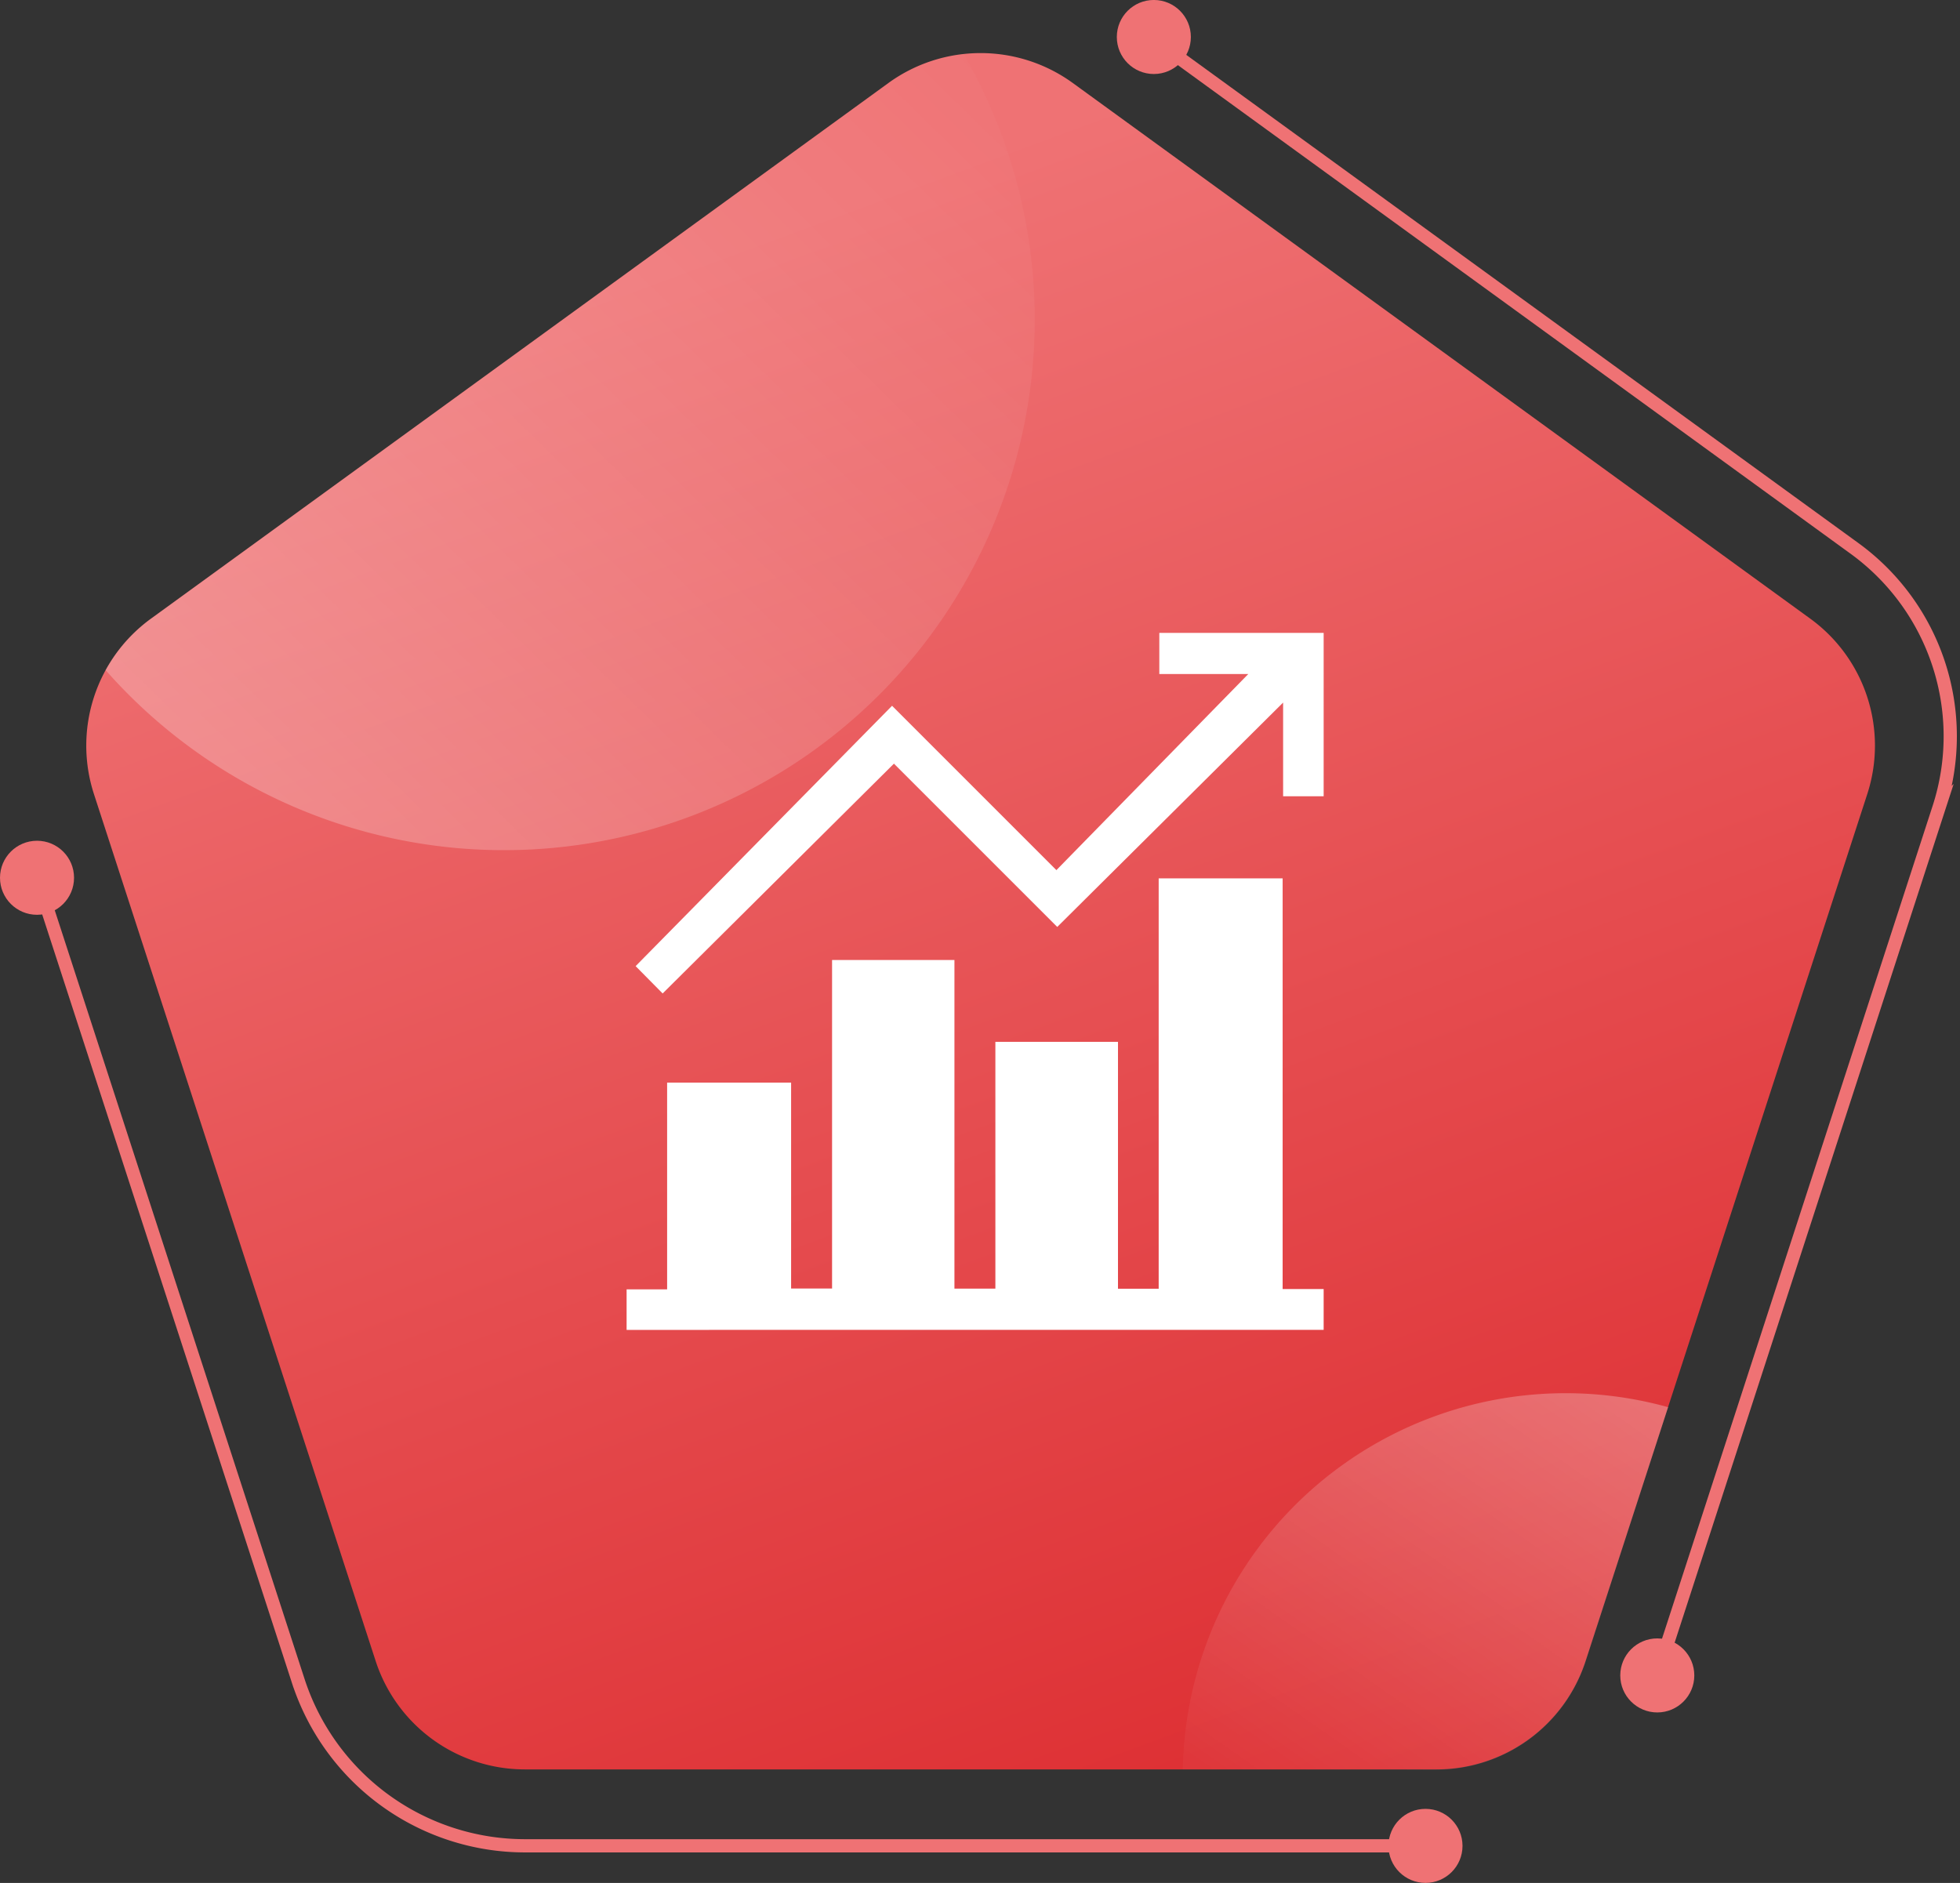 <svg xmlns="http://www.w3.org/2000/svg" xmlns:xlink="http://www.w3.org/1999/xlink" width="74.064" height="71.158" viewBox="0 0 74.064 71.158">
  <rect x="0" y="0" width="74.064" height="71.158" fill="#333333" stroke="none"/>
  <defs>
    <linearGradient id="linear-gradient" x1="0.44" y1="0.079" x2="0.83" y2="1.101" gradientUnits="objectBoundingBox">
      <stop offset="0" stop-color="#ef7274"/>
      <stop offset="1" stop-color="#db2529"/>
    </linearGradient>
    <linearGradient id="linear-gradient-2" x1="1" y1="-0.037" x2="-0.049" y2="1.131" gradientUnits="objectBoundingBox">
      <stop offset="0" stop-color="#fff"/>
      <stop offset="1" stop-color="#fff" stop-opacity="0"/>
    </linearGradient>
    <linearGradient id="linear-gradient-3" x1="-0.12" y1="1" x2="1.035" y2="0" xlink:href="#linear-gradient-2"/>
  </defs>
  <g id="Group_24362" data-name="Group 24362" transform="translate(-169 -1905.59)">
    <g id="Group_23658" data-name="Group 23658" transform="translate(-814 735.679)">
      <path id="Path_21537" data-name="Path 21537" d="M533.607,243.132l10.124,31.155a9.013,9.013,0,0,0,8.571,6.228h34.274" transform="translate(450.54 959.151)" fill="none" stroke="#ef7274" stroke-miterlimit="10" stroke-width="0.5"/>
      <path id="Path_21538" data-name="Path 21538" d="M598.242,271.258l10.474-32.236a8.775,8.775,0,0,0-3.187-9.811L578.1,209.287" transform="translate(447.55 961.426)" fill="none" stroke="#ef7274" stroke-miterlimit="10" stroke-width="0.5"/>
      <path id="Path_21539" data-name="Path 21539" d="M566.182,211.71l-27.866,20.242a5.931,5.931,0,0,0-2.154,6.629l10.644,32.759a5.93,5.93,0,0,0,5.639,4.1h34.444a5.929,5.929,0,0,0,5.639-4.1l10.644-32.759a5.929,5.929,0,0,0-2.154-6.629L573.152,211.71A5.93,5.93,0,0,0,566.182,211.71Z" transform="translate(450.388 961.339)" fill="url(#linear-gradient)"/>
      <path id="Intersection_3" data-name="Intersection 3" d="M580.294,279.09A14.466,14.466,0,0,1,598.632,265.4l-3.116,9.6a5.931,5.931,0,0,1-5.64,4.1Z" transform="translate(447.403 957.69)" opacity="0.3" fill="url(#linear-gradient-2)" style="isolation: isolate"/>
      <circle id="Ellipse_4195" data-name="Ellipse 4195" cx="1.399" cy="1.399" r="1.399" transform="translate(1044.226 1231.828)" fill="#ef7274"/>
      <circle id="Ellipse_4196" data-name="Ellipse 4196" cx="1.399" cy="1.399" r="1.399" transform="translate(1035.467 1238.27)" fill="#ef7274"/>
      <circle id="Ellipse_4197" data-name="Ellipse 4197" cx="1.399" cy="1.399" r="1.399" transform="translate(983 1201.684)" fill="#ef7274"/>
      <circle id="Ellipse_4198" data-name="Ellipse 4198" cx="1.399" cy="1.399" r="1.399" transform="translate(1025.202 1169.91)" fill="#ef7274"/>
      <path id="Intersection_2" data-name="Intersection 2" d="M536.657,233.9a5.925,5.925,0,0,1,1.713-1.943l27.865-20.242a5.912,5.912,0,0,1,2.84-1.1,20.055,20.055,0,0,1-32.418,23.285Z" transform="translate(450.335 961.336)" opacity="0.3" fill="url(#linear-gradient-3)" style="isolation: isolate"/>
    </g>
    <g id="Group_23667" data-name="Group 23667" transform="translate(-879.668 1907.93)">
      <path id="Path_21550" data-name="Path 21550" d="M1072.346,173.626v-1.532h1.531v-7.813h4.685v7.782h1.548V159.648h4.624v12.419h1.547V162.74h4.633v9.331h1.538V156.563h4.684v15.519h1.55v1.543Z" transform="translate(0 -125.708)" fill="#fff"/>
      <path id="Path_21551" data-name="Path 21551" d="M1103.292,27.751h-1.532V24.211l-8.535,8.479-6.171-6.171-8.74,8.685-1.021-1.033,9.69-9.839,6.21,6.211,7.251-7.411h-3.362V21.578h6.21Z" transform="translate(-4.606)" fill="#fff"/>
    </g>
  </g>
</svg>
